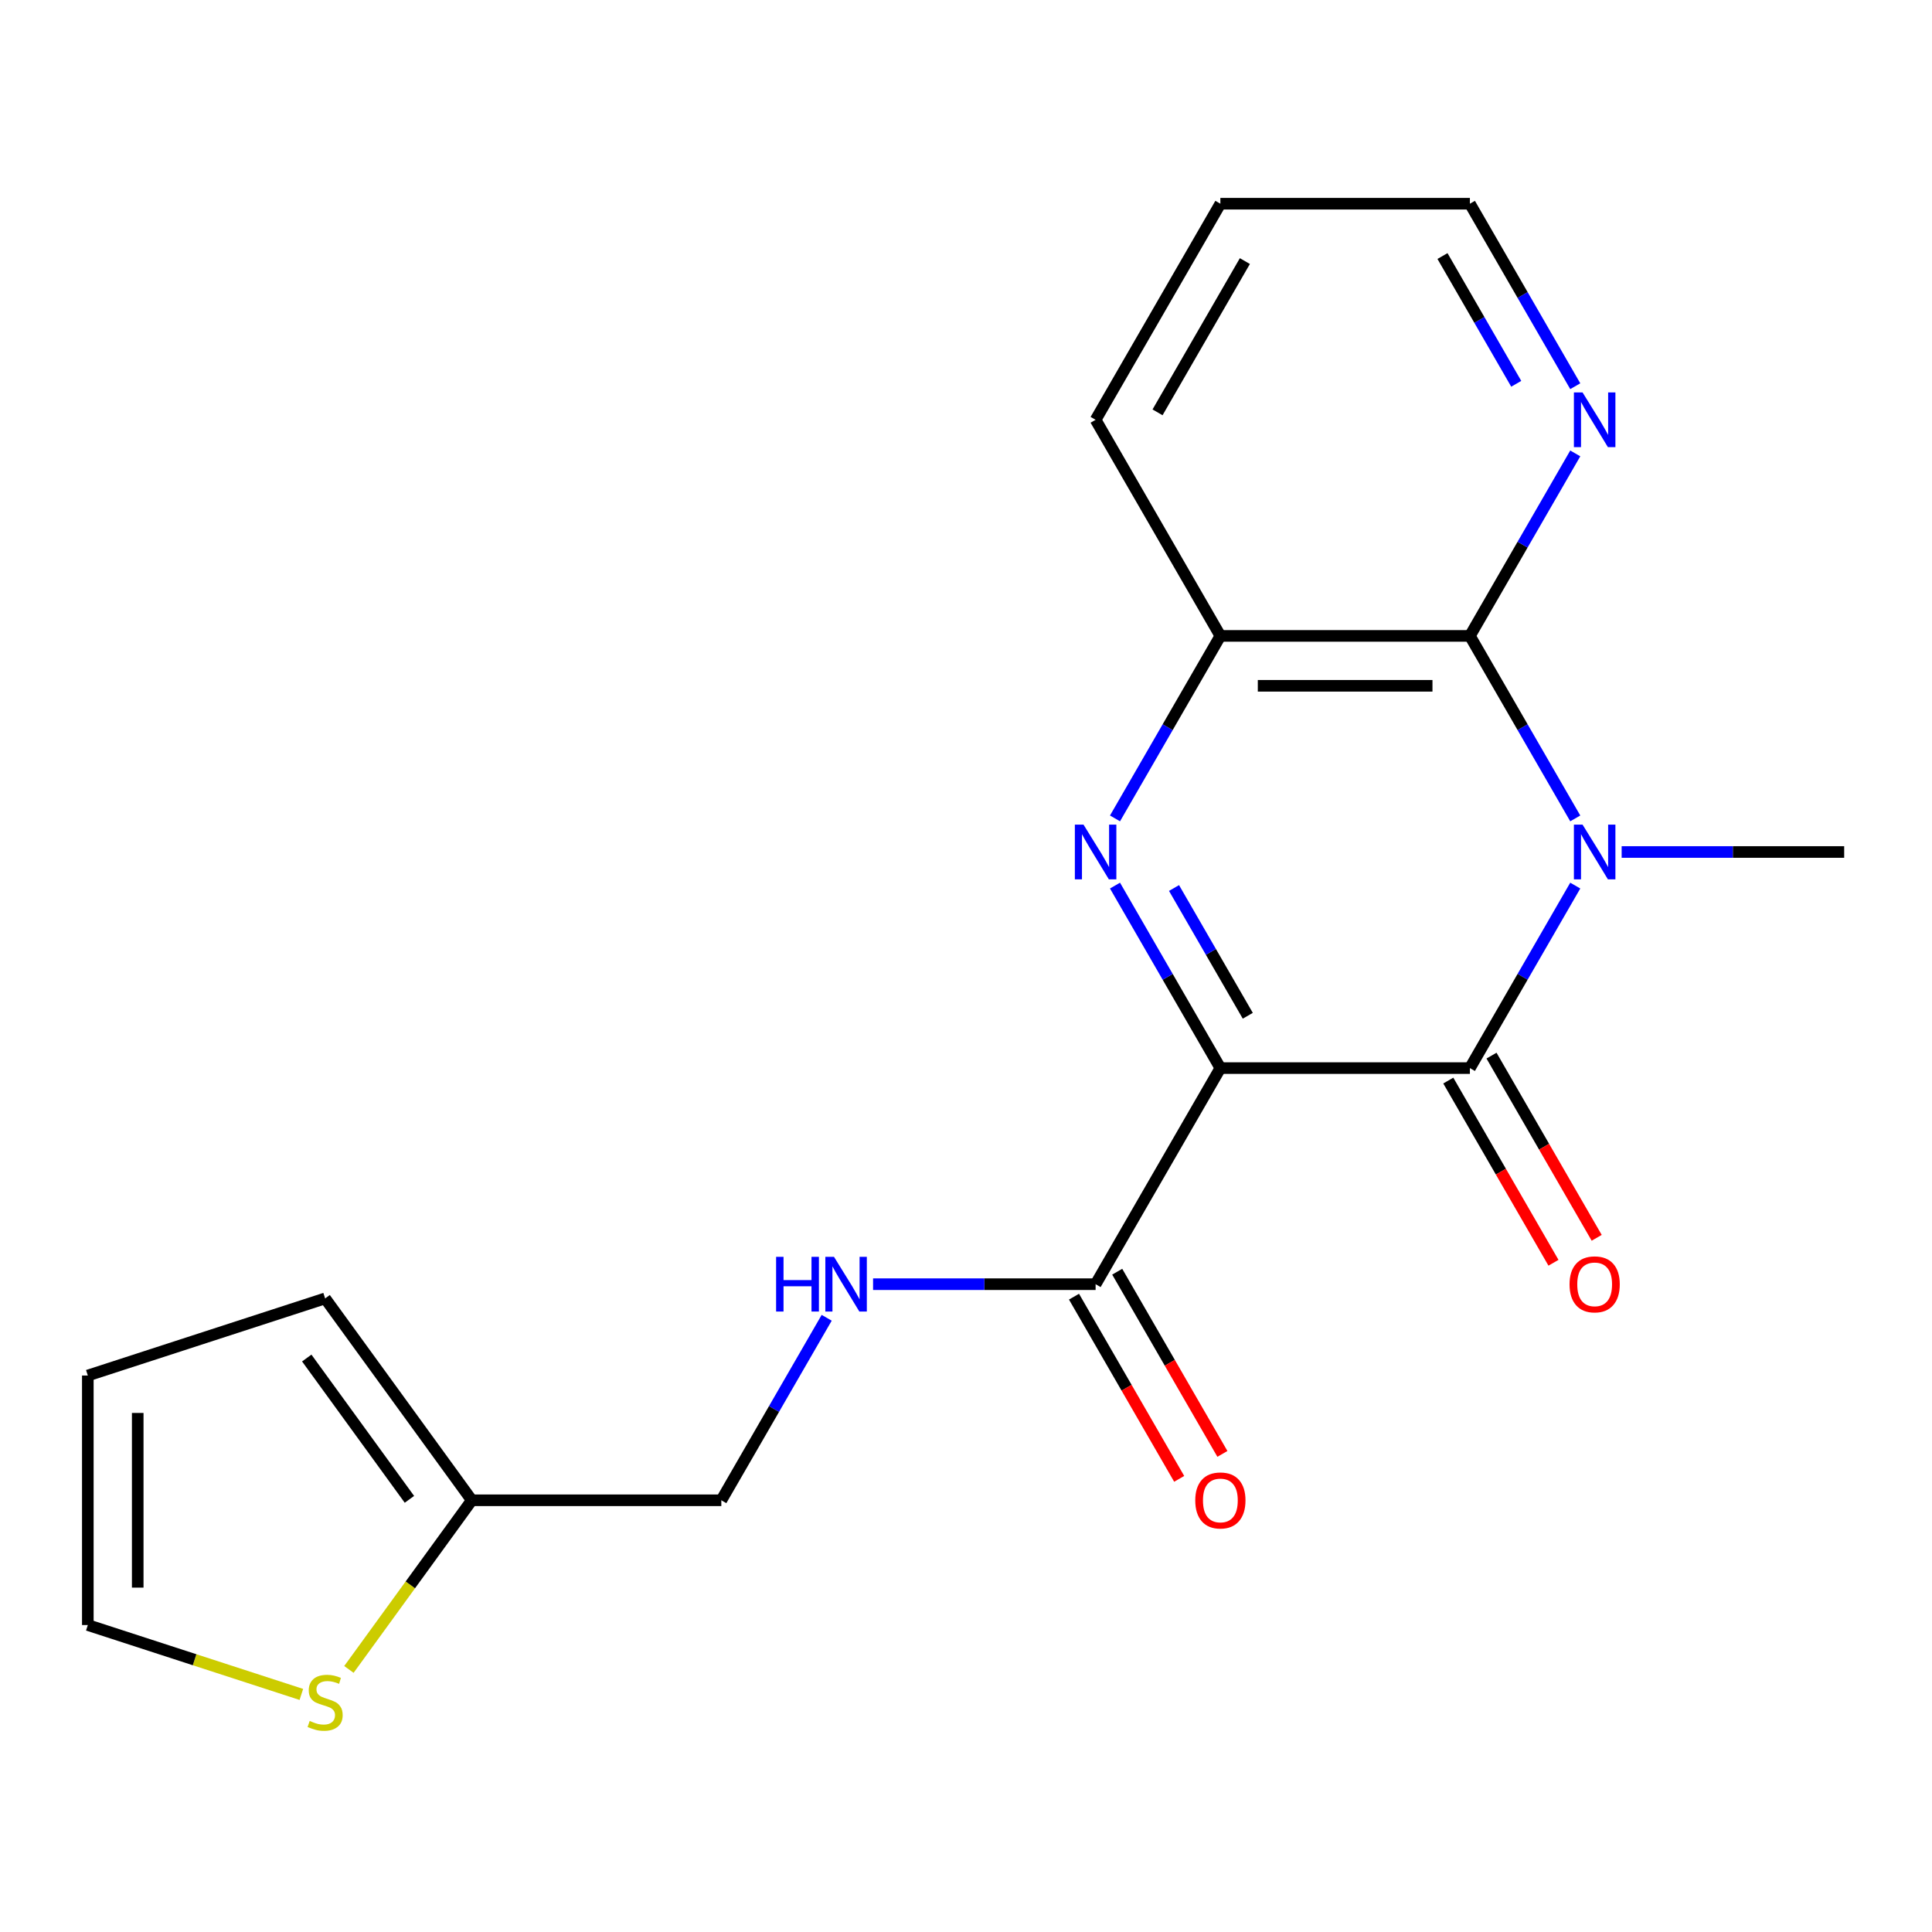 <?xml version='1.0' encoding='iso-8859-1'?>
<svg version='1.1' baseProfile='full'
              xmlns='http://www.w3.org/2000/svg'
                      xmlns:rdkit='http://www.rdkit.org/xml'
                      xmlns:xlink='http://www.w3.org/1999/xlink'
                  xml:space='preserve'
width='1000px' height='1000px' viewBox='0 0 1000 1000'>
<!-- END OF HEADER -->
<rect style='opacity:1.0;fill:#FFFFFF;stroke:none' width='1000' height='1000' x='0' y='0'> </rect>
<path class='bond-1' d='M 631.662,552.843 L 760.815,552.843' style='fill:none;fill-rule:evenodd;stroke:#000000;stroke-width:6px;stroke-linecap:butt;stroke-linejoin:miter;stroke-opacity:1' />
<path class='bond-2' d='M 631.662,552.843 L 604.393,505.612' style='fill:none;fill-rule:evenodd;stroke:#000000;stroke-width:6px;stroke-linecap:butt;stroke-linejoin:miter;stroke-opacity:1' />
<path class='bond-2' d='M 604.393,505.612 L 577.124,458.382' style='fill:none;fill-rule:evenodd;stroke:#0000FF;stroke-width:6px;stroke-linecap:butt;stroke-linejoin:miter;stroke-opacity:1' />
<path class='bond-2' d='M 645.851,525.758 L 626.763,492.697' style='fill:none;fill-rule:evenodd;stroke:#000000;stroke-width:6px;stroke-linecap:butt;stroke-linejoin:miter;stroke-opacity:1' />
<path class='bond-2' d='M 626.763,492.697 L 607.675,459.635' style='fill:none;fill-rule:evenodd;stroke:#0000FF;stroke-width:6px;stroke-linecap:butt;stroke-linejoin:miter;stroke-opacity:1' />
<path class='bond-5' d='M 631.662,552.843 L 567.085,664.693' style='fill:none;fill-rule:evenodd;stroke:#000000;stroke-width:6px;stroke-linecap:butt;stroke-linejoin:miter;stroke-opacity:1' />
<path class='bond-0' d='M 815.353,458.382 L 788.084,505.612' style='fill:none;fill-rule:evenodd;stroke:#0000FF;stroke-width:6px;stroke-linecap:butt;stroke-linejoin:miter;stroke-opacity:1' />
<path class='bond-0' d='M 788.084,505.612 L 760.815,552.843' style='fill:none;fill-rule:evenodd;stroke:#000000;stroke-width:6px;stroke-linecap:butt;stroke-linejoin:miter;stroke-opacity:1' />
<path class='bond-16' d='M 839.361,440.993 L 896.953,440.993' style='fill:none;fill-rule:evenodd;stroke:#0000FF;stroke-width:6px;stroke-linecap:butt;stroke-linejoin:miter;stroke-opacity:1' />
<path class='bond-16' d='M 896.953,440.993 L 954.545,440.993' style='fill:none;fill-rule:evenodd;stroke:#000000;stroke-width:6px;stroke-linecap:butt;stroke-linejoin:miter;stroke-opacity:1' />
<path class='bond-20' d='M 815.353,423.604 L 788.084,376.373' style='fill:none;fill-rule:evenodd;stroke:#0000FF;stroke-width:6px;stroke-linecap:butt;stroke-linejoin:miter;stroke-opacity:1' />
<path class='bond-20' d='M 788.084,376.373 L 760.815,329.142' style='fill:none;fill-rule:evenodd;stroke:#000000;stroke-width:6px;stroke-linecap:butt;stroke-linejoin:miter;stroke-opacity:1' />
<path class='bond-10' d='M 749.63,559.301 L 776.853,606.451' style='fill:none;fill-rule:evenodd;stroke:#000000;stroke-width:6px;stroke-linecap:butt;stroke-linejoin:miter;stroke-opacity:1' />
<path class='bond-10' d='M 776.853,606.451 L 804.075,653.602' style='fill:none;fill-rule:evenodd;stroke:#FF0000;stroke-width:6px;stroke-linecap:butt;stroke-linejoin:miter;stroke-opacity:1' />
<path class='bond-10' d='M 772,546.385 L 799.223,593.536' style='fill:none;fill-rule:evenodd;stroke:#000000;stroke-width:6px;stroke-linecap:butt;stroke-linejoin:miter;stroke-opacity:1' />
<path class='bond-10' d='M 799.223,593.536 L 826.445,640.687' style='fill:none;fill-rule:evenodd;stroke:#FF0000;stroke-width:6px;stroke-linecap:butt;stroke-linejoin:miter;stroke-opacity:1' />
<path class='bond-4' d='M 577.124,423.604 L 604.393,376.373' style='fill:none;fill-rule:evenodd;stroke:#0000FF;stroke-width:6px;stroke-linecap:butt;stroke-linejoin:miter;stroke-opacity:1' />
<path class='bond-4' d='M 604.393,376.373 L 631.662,329.142' style='fill:none;fill-rule:evenodd;stroke:#000000;stroke-width:6px;stroke-linecap:butt;stroke-linejoin:miter;stroke-opacity:1' />
<path class='bond-3' d='M 760.815,329.142 L 631.662,329.142' style='fill:none;fill-rule:evenodd;stroke:#000000;stroke-width:6px;stroke-linecap:butt;stroke-linejoin:miter;stroke-opacity:1' />
<path class='bond-3' d='M 741.442,354.973 L 651.035,354.973' style='fill:none;fill-rule:evenodd;stroke:#000000;stroke-width:6px;stroke-linecap:butt;stroke-linejoin:miter;stroke-opacity:1' />
<path class='bond-7' d='M 760.815,329.142 L 788.084,281.912' style='fill:none;fill-rule:evenodd;stroke:#000000;stroke-width:6px;stroke-linecap:butt;stroke-linejoin:miter;stroke-opacity:1' />
<path class='bond-7' d='M 788.084,281.912 L 815.353,234.681' style='fill:none;fill-rule:evenodd;stroke:#0000FF;stroke-width:6px;stroke-linecap:butt;stroke-linejoin:miter;stroke-opacity:1' />
<path class='bond-17' d='M 631.662,329.142 L 567.085,217.292' style='fill:none;fill-rule:evenodd;stroke:#000000;stroke-width:6px;stroke-linecap:butt;stroke-linejoin:miter;stroke-opacity:1' />
<path class='bond-6' d='M 567.085,664.693 L 509.493,664.693' style='fill:none;fill-rule:evenodd;stroke:#000000;stroke-width:6px;stroke-linecap:butt;stroke-linejoin:miter;stroke-opacity:1' />
<path class='bond-6' d='M 509.493,664.693 L 451.9,664.693' style='fill:none;fill-rule:evenodd;stroke:#0000FF;stroke-width:6px;stroke-linecap:butt;stroke-linejoin:miter;stroke-opacity:1' />
<path class='bond-12' d='M 555.9,671.151 L 583.122,718.301' style='fill:none;fill-rule:evenodd;stroke:#000000;stroke-width:6px;stroke-linecap:butt;stroke-linejoin:miter;stroke-opacity:1' />
<path class='bond-12' d='M 583.122,718.301 L 610.345,765.452' style='fill:none;fill-rule:evenodd;stroke:#FF0000;stroke-width:6px;stroke-linecap:butt;stroke-linejoin:miter;stroke-opacity:1' />
<path class='bond-12' d='M 578.27,658.235 L 605.492,705.386' style='fill:none;fill-rule:evenodd;stroke:#000000;stroke-width:6px;stroke-linecap:butt;stroke-linejoin:miter;stroke-opacity:1' />
<path class='bond-12' d='M 605.492,705.386 L 632.715,752.537' style='fill:none;fill-rule:evenodd;stroke:#FF0000;stroke-width:6px;stroke-linecap:butt;stroke-linejoin:miter;stroke-opacity:1' />
<path class='bond-15' d='M 427.892,682.082 L 400.623,729.313' style='fill:none;fill-rule:evenodd;stroke:#0000FF;stroke-width:6px;stroke-linecap:butt;stroke-linejoin:miter;stroke-opacity:1' />
<path class='bond-15' d='M 400.623,729.313 L 373.355,776.543' style='fill:none;fill-rule:evenodd;stroke:#000000;stroke-width:6px;stroke-linecap:butt;stroke-linejoin:miter;stroke-opacity:1' />
<path class='bond-21' d='M 815.353,199.903 L 788.084,152.673' style='fill:none;fill-rule:evenodd;stroke:#0000FF;stroke-width:6px;stroke-linecap:butt;stroke-linejoin:miter;stroke-opacity:1' />
<path class='bond-21' d='M 788.084,152.673 L 760.815,105.442' style='fill:none;fill-rule:evenodd;stroke:#000000;stroke-width:6px;stroke-linecap:butt;stroke-linejoin:miter;stroke-opacity:1' />
<path class='bond-21' d='M 784.802,198.65 L 765.714,165.588' style='fill:none;fill-rule:evenodd;stroke:#0000FF;stroke-width:6px;stroke-linecap:butt;stroke-linejoin:miter;stroke-opacity:1' />
<path class='bond-21' d='M 765.714,165.588 L 746.626,132.527' style='fill:none;fill-rule:evenodd;stroke:#000000;stroke-width:6px;stroke-linecap:butt;stroke-linejoin:miter;stroke-opacity:1' />
<path class='bond-8' d='M 180.596,864.089 L 212.398,820.316' style='fill:none;fill-rule:evenodd;stroke:#CCCC00;stroke-width:6px;stroke-linecap:butt;stroke-linejoin:miter;stroke-opacity:1' />
<path class='bond-8' d='M 212.398,820.316 L 244.201,776.543' style='fill:none;fill-rule:evenodd;stroke:#000000;stroke-width:6px;stroke-linecap:butt;stroke-linejoin:miter;stroke-opacity:1' />
<path class='bond-11' d='M 155.978,877.031 L 100.716,859.076' style='fill:none;fill-rule:evenodd;stroke:#CCCC00;stroke-width:6px;stroke-linecap:butt;stroke-linejoin:miter;stroke-opacity:1' />
<path class='bond-11' d='M 100.716,859.076 L 45.455,841.12' style='fill:none;fill-rule:evenodd;stroke:#000000;stroke-width:6px;stroke-linecap:butt;stroke-linejoin:miter;stroke-opacity:1' />
<path class='bond-9' d='M 244.201,776.543 L 373.355,776.543' style='fill:none;fill-rule:evenodd;stroke:#000000;stroke-width:6px;stroke-linecap:butt;stroke-linejoin:miter;stroke-opacity:1' />
<path class='bond-13' d='M 244.201,776.543 L 168.287,672.056' style='fill:none;fill-rule:evenodd;stroke:#000000;stroke-width:6px;stroke-linecap:butt;stroke-linejoin:miter;stroke-opacity:1' />
<path class='bond-13' d='M 211.917,776.053 L 158.777,702.912' style='fill:none;fill-rule:evenodd;stroke:#000000;stroke-width:6px;stroke-linecap:butt;stroke-linejoin:miter;stroke-opacity:1' />
<path class='bond-22' d='M 45.455,841.12 L 45.455,711.967' style='fill:none;fill-rule:evenodd;stroke:#000000;stroke-width:6px;stroke-linecap:butt;stroke-linejoin:miter;stroke-opacity:1' />
<path class='bond-22' d='M 71.285,821.747 L 71.285,731.34' style='fill:none;fill-rule:evenodd;stroke:#000000;stroke-width:6px;stroke-linecap:butt;stroke-linejoin:miter;stroke-opacity:1' />
<path class='bond-14' d='M 168.287,672.056 L 45.455,711.967' style='fill:none;fill-rule:evenodd;stroke:#000000;stroke-width:6px;stroke-linecap:butt;stroke-linejoin:miter;stroke-opacity:1' />
<path class='bond-19' d='M 567.085,217.292 L 631.662,105.442' style='fill:none;fill-rule:evenodd;stroke:#000000;stroke-width:6px;stroke-linecap:butt;stroke-linejoin:miter;stroke-opacity:1' />
<path class='bond-19' d='M 599.142,213.43 L 644.345,135.135' style='fill:none;fill-rule:evenodd;stroke:#000000;stroke-width:6px;stroke-linecap:butt;stroke-linejoin:miter;stroke-opacity:1' />
<path class='bond-18' d='M 760.815,105.442 L 631.662,105.442' style='fill:none;fill-rule:evenodd;stroke:#000000;stroke-width:6px;stroke-linecap:butt;stroke-linejoin:miter;stroke-opacity:1' />
<path  class='atom-1' d='M 819.132 426.833
L 828.412 441.833
Q 829.332 443.313, 830.812 445.993
Q 832.292 448.673, 832.372 448.833
L 832.372 426.833
L 836.132 426.833
L 836.132 455.153
L 832.252 455.153
L 822.292 438.753
Q 821.132 436.833, 819.892 434.633
Q 818.692 432.433, 818.332 431.753
L 818.332 455.153
L 814.652 455.153
L 814.652 426.833
L 819.132 426.833
' fill='#0000FF'/>
<path  class='atom-3' d='M 560.825 426.833
L 570.105 441.833
Q 571.025 443.313, 572.505 445.993
Q 573.985 448.673, 574.065 448.833
L 574.065 426.833
L 577.825 426.833
L 577.825 455.153
L 573.945 455.153
L 563.985 438.753
Q 562.825 436.833, 561.585 434.633
Q 560.385 432.433, 560.025 431.753
L 560.025 455.153
L 556.345 455.153
L 556.345 426.833
L 560.825 426.833
' fill='#0000FF'/>
<path  class='atom-7' d='M 401.712 650.533
L 405.552 650.533
L 405.552 662.573
L 420.032 662.573
L 420.032 650.533
L 423.872 650.533
L 423.872 678.853
L 420.032 678.853
L 420.032 665.773
L 405.552 665.773
L 405.552 678.853
L 401.712 678.853
L 401.712 650.533
' fill='#0000FF'/>
<path  class='atom-7' d='M 431.672 650.533
L 440.952 665.533
Q 441.872 667.013, 443.352 669.693
Q 444.832 672.373, 444.912 672.533
L 444.912 650.533
L 448.672 650.533
L 448.672 678.853
L 444.792 678.853
L 434.832 662.453
Q 433.672 660.533, 432.432 658.333
Q 431.232 656.133, 430.872 655.453
L 430.872 678.853
L 427.192 678.853
L 427.192 650.533
L 431.672 650.533
' fill='#0000FF'/>
<path  class='atom-8' d='M 819.132 203.132
L 828.412 218.132
Q 829.332 219.612, 830.812 222.292
Q 832.292 224.972, 832.372 225.132
L 832.372 203.132
L 836.132 203.132
L 836.132 231.452
L 832.252 231.452
L 822.292 215.052
Q 821.132 213.132, 819.892 210.932
Q 818.692 208.732, 818.332 208.052
L 818.332 231.452
L 814.652 231.452
L 814.652 203.132
L 819.132 203.132
' fill='#0000FF'/>
<path  class='atom-9' d='M 160.287 890.751
Q 160.607 890.871, 161.927 891.431
Q 163.247 891.991, 164.687 892.351
Q 166.167 892.671, 167.607 892.671
Q 170.287 892.671, 171.847 891.391
Q 173.407 890.071, 173.407 887.791
Q 173.407 886.231, 172.607 885.271
Q 171.847 884.311, 170.647 883.791
Q 169.447 883.271, 167.447 882.671
Q 164.927 881.911, 163.407 881.191
Q 161.927 880.471, 160.847 878.951
Q 159.807 877.431, 159.807 874.871
Q 159.807 871.311, 162.207 869.111
Q 164.647 866.911, 169.447 866.911
Q 172.727 866.911, 176.447 868.471
L 175.527 871.551
Q 172.127 870.151, 169.567 870.151
Q 166.807 870.151, 165.287 871.311
Q 163.767 872.431, 163.807 874.391
Q 163.807 875.911, 164.567 876.831
Q 165.367 877.751, 166.487 878.271
Q 167.647 878.791, 169.567 879.391
Q 172.127 880.191, 173.647 880.991
Q 175.167 881.791, 176.247 883.431
Q 177.367 885.031, 177.367 887.791
Q 177.367 891.711, 174.727 893.831
Q 172.127 895.911, 167.767 895.911
Q 165.247 895.911, 163.327 895.351
Q 161.447 894.831, 159.207 893.911
L 160.287 890.751
' fill='#CCCC00'/>
<path  class='atom-11' d='M 812.392 664.773
Q 812.392 657.973, 815.752 654.173
Q 819.112 650.373, 825.392 650.373
Q 831.672 650.373, 835.032 654.173
Q 838.392 657.973, 838.392 664.773
Q 838.392 671.653, 834.992 675.573
Q 831.592 679.453, 825.392 679.453
Q 819.152 679.453, 815.752 675.573
Q 812.392 671.693, 812.392 664.773
M 825.392 676.253
Q 829.712 676.253, 832.032 673.373
Q 834.392 670.453, 834.392 664.773
Q 834.392 659.213, 832.032 656.413
Q 829.712 653.573, 825.392 653.573
Q 821.072 653.573, 818.712 656.373
Q 816.392 659.173, 816.392 664.773
Q 816.392 670.493, 818.712 673.373
Q 821.072 676.253, 825.392 676.253
' fill='#FF0000'/>
<path  class='atom-13' d='M 618.662 776.623
Q 618.662 769.823, 622.022 766.023
Q 625.382 762.223, 631.662 762.223
Q 637.942 762.223, 641.302 766.023
Q 644.662 769.823, 644.662 776.623
Q 644.662 783.503, 641.262 787.423
Q 637.862 791.303, 631.662 791.303
Q 625.422 791.303, 622.022 787.423
Q 618.662 783.543, 618.662 776.623
M 631.662 788.103
Q 635.982 788.103, 638.302 785.223
Q 640.662 782.303, 640.662 776.623
Q 640.662 771.063, 638.302 768.263
Q 635.982 765.423, 631.662 765.423
Q 627.342 765.423, 624.982 768.223
Q 622.662 771.023, 622.662 776.623
Q 622.662 782.343, 624.982 785.223
Q 627.342 788.103, 631.662 788.103
' fill='#FF0000'/>
</svg>
